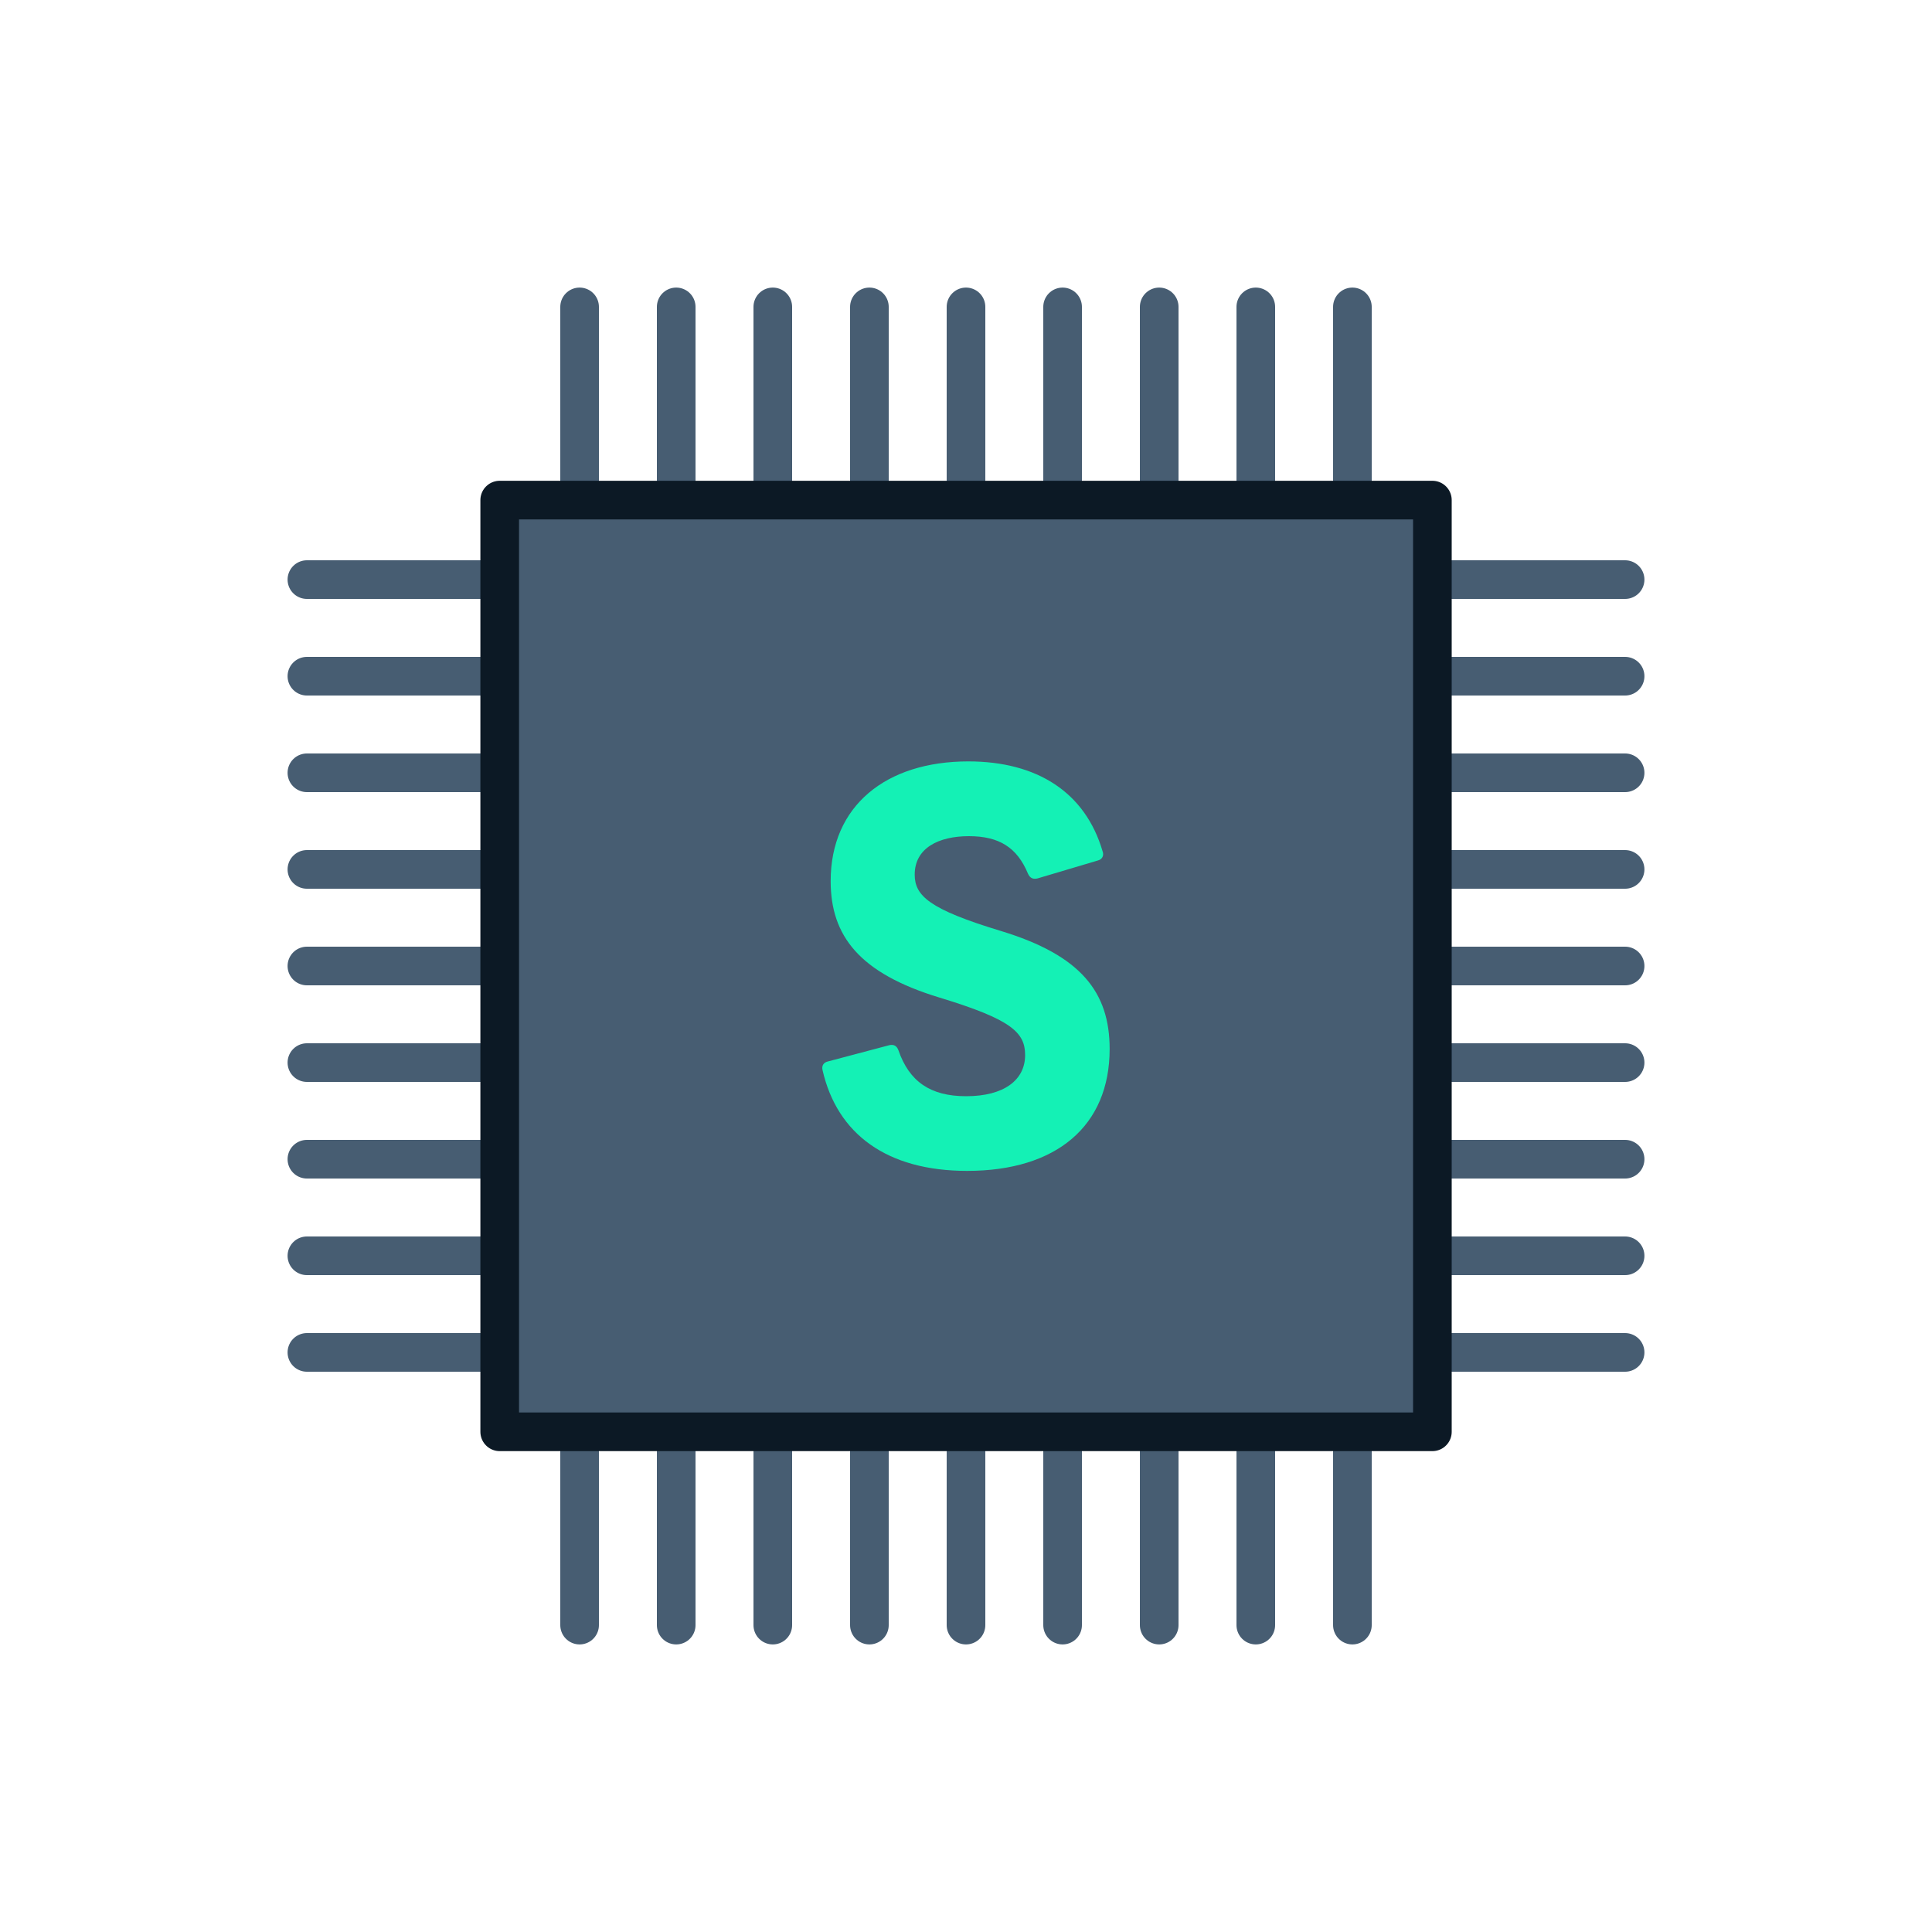 <?xml version="1.0" encoding="UTF-8"?><svg id="Layer_1" xmlns="http://www.w3.org/2000/svg" viewBox="0 0 200 200"><defs><style>.cls-1{fill:#14f1b5;}.cls-2{fill:none;stroke:#475d72;}.cls-2,.cls-3{stroke-linecap:round;stroke-linejoin:round;stroke-width:4px;}.cls-3{fill:#475d72;stroke:#0c1925;}</style></defs><line class="cls-2" x1="60" y1="31.77" x2="60" y2="51.77"/><line class="cls-2" x1="70" y1="31.77" x2="70" y2="51.77"/><line class="cls-2" x1="80" y1="31.77" x2="80" y2="51.77"/><line class="cls-2" x1="90" y1="31.77" x2="90" y2="51.77"/><line class="cls-2" x1="100" y1="31.77" x2="100" y2="51.77"/><line class="cls-2" x1="110" y1="31.77" x2="110" y2="51.77"/><line class="cls-2" x1="120" y1="31.77" x2="120" y2="51.77"/><line class="cls-2" x1="130" y1="31.77" x2="130" y2="51.77"/><line class="cls-2" x1="140" y1="31.77" x2="140" y2="51.77"/><line class="cls-2" x1="60" y1="148.23" x2="60" y2="168.23"/><line class="cls-2" x1="70" y1="148.23" x2="70" y2="168.23"/><line class="cls-2" x1="80" y1="148.23" x2="80" y2="168.23"/><line class="cls-2" x1="90" y1="148.23" x2="90" y2="168.23"/><line class="cls-2" x1="100" y1="148.23" x2="100" y2="168.23"/><line class="cls-2" x1="110" y1="148.23" x2="110" y2="168.23"/><line class="cls-2" x1="120" y1="148.23" x2="120" y2="168.23"/><line class="cls-2" x1="130" y1="148.23" x2="130" y2="168.23"/><line class="cls-2" x1="140" y1="148.23" x2="140" y2="168.23"/><line class="cls-2" x1="168.23" y1="60" x2="148.23" y2="60"/><line class="cls-2" x1="168.23" y1="70" x2="148.23" y2="70"/><line class="cls-2" x1="168.23" y1="80" x2="148.23" y2="80"/><line class="cls-2" x1="168.23" y1="90" x2="148.23" y2="90"/><line class="cls-2" x1="168.23" y1="100" x2="148.23" y2="100"/><line class="cls-2" x1="168.23" y1="110" x2="148.23" y2="110"/><line class="cls-2" x1="168.23" y1="120" x2="148.23" y2="120"/><line class="cls-2" x1="168.23" y1="130" x2="148.23" y2="130"/><line class="cls-2" x1="168.23" y1="140" x2="148.23" y2="140"/><line class="cls-2" x1="51.77" y1="60" x2="31.77" y2="60"/><line class="cls-2" x1="51.77" y1="70" x2="31.77" y2="70"/><line class="cls-2" x1="51.77" y1="80" x2="31.77" y2="80"/><line class="cls-2" x1="51.77" y1="90" x2="31.77" y2="90"/><line class="cls-2" x1="51.77" y1="100" x2="31.77" y2="100"/><line class="cls-2" x1="51.77" y1="110" x2="31.77" y2="110"/><line class="cls-2" x1="51.77" y1="120" x2="31.77" y2="120"/><line class="cls-2" x1="51.77" y1="130" x2="31.77" y2="130"/><line class="cls-2" x1="51.77" y1="140" x2="31.77" y2="140"/><rect class="cls-3" x="51.73" y="51.77" width="96.55" height="96.45"/><path class="cls-1" d="M85.15,110.77c-.11-.45.11-.79.56-.89l6.34-1.68c.45-.11.78.05.95.51,1.12,3.25,3.31,4.77,7.01,4.77,3.93,0,6.11-1.68,6.11-4.26,0-2.36-1.46-3.7-8.86-5.95-8.3-2.52-11.27-6.39-11.27-12.06,0-7.79,5.72-12.39,14.25-12.39,7.12,0,12.11,3.2,13.9,9.31.17.45-.05.84-.5.95l-6.22,1.85c-.45.11-.79,0-1.01-.5-1.12-2.69-2.97-3.87-6.11-3.87s-5.61,1.23-5.61,3.98c0,2.19,1.51,3.59,8.91,5.83,8.3,2.52,11.27,6.34,11.27,12.22,0,7.96-5.5,12.62-14.75,12.62-8.3,0-13.46-3.81-14.97-10.43Z"/></svg>